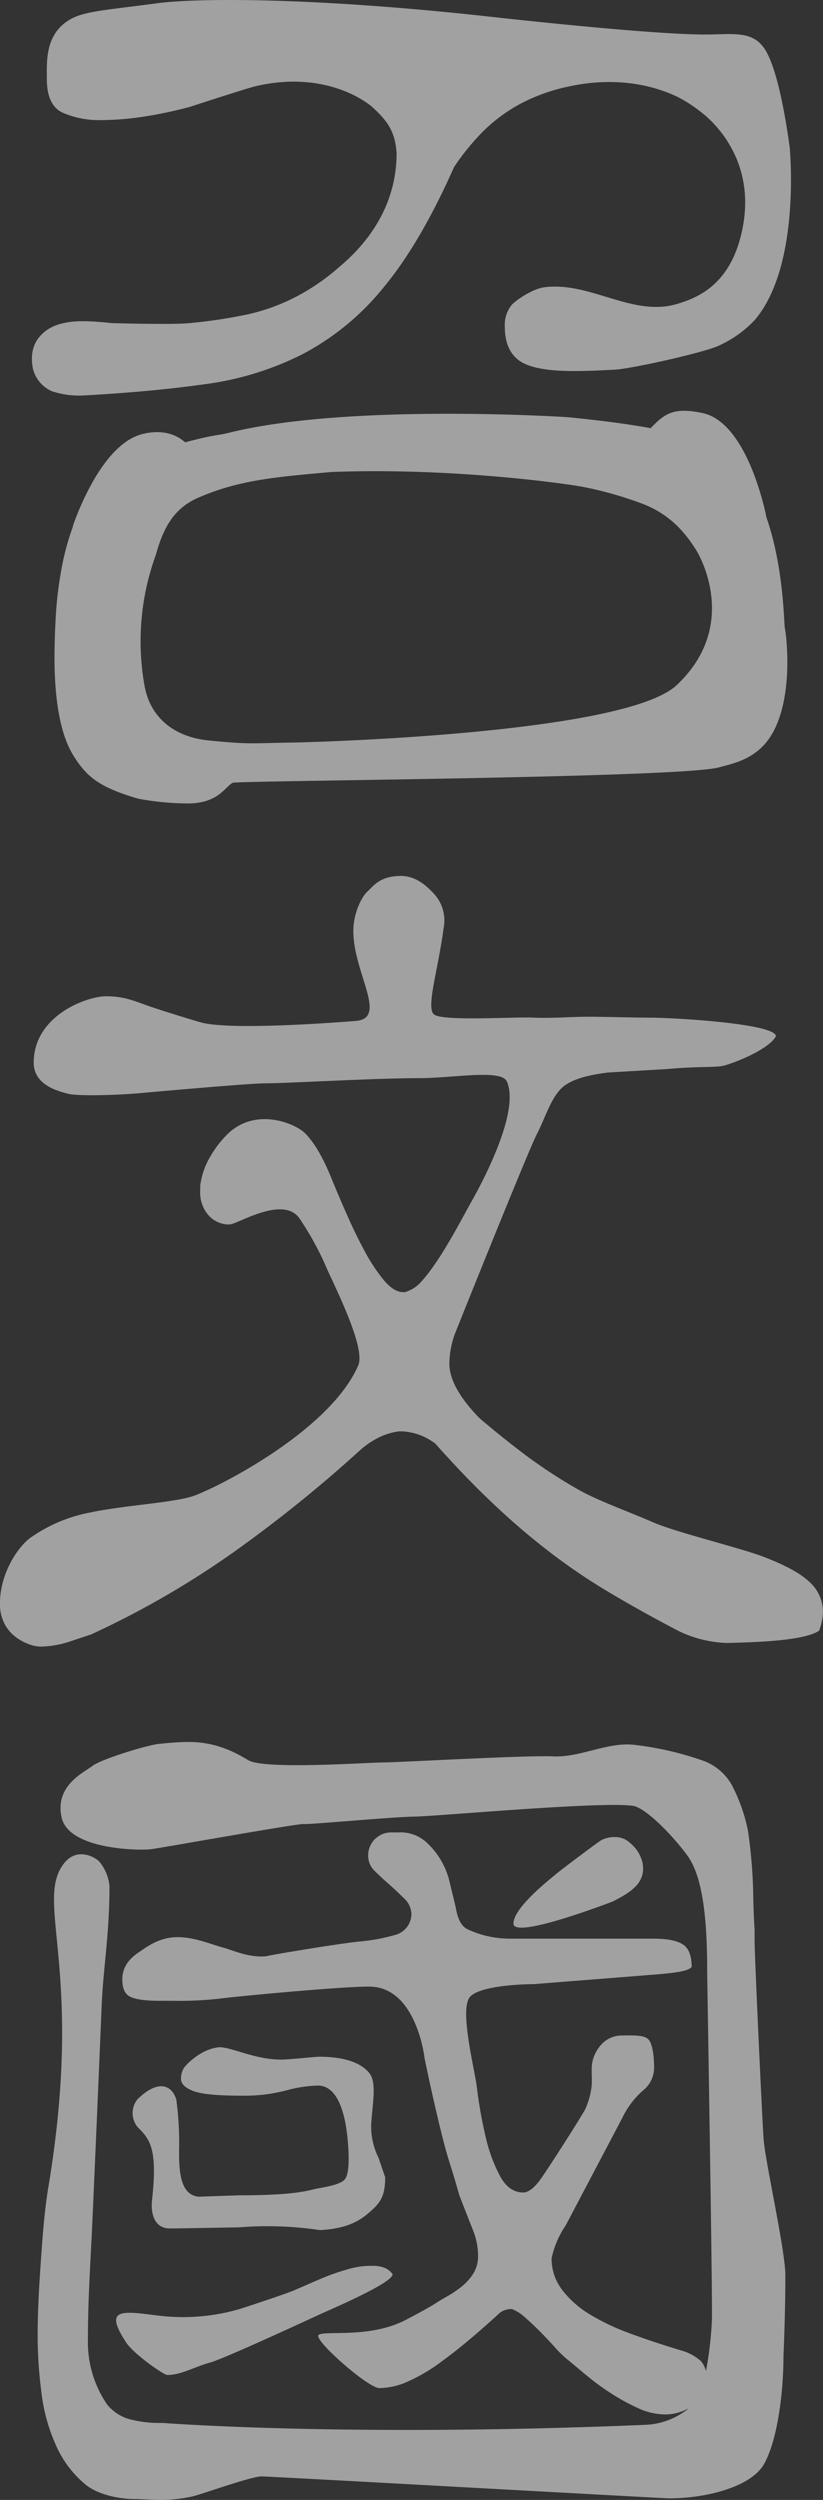 <svg xmlns="http://www.w3.org/2000/svg" width="175.045" height="531.704" viewBox="0 0 175.045 531.704">
  <rect x="0" y="0" width="175.045" height="531.704" fill="#333333" stroke="none"/>
  <g id="그룹_1149" data-name="그룹 1149" transform="translate(-2072.665 -479.385)">
    <g id="그룹_1147" data-name="그룹 1147" transform="translate(2080.671 849.879)" opacity="0.6">
      <path id="패스_5650" data-name="패스 5650" d="M2228.827,712.7c-2.819,4.8-12.286,7.2-20.148,7.2-1.078,0-84.935-4.675-86.81-4.675-2.787.26-12.244,3.689-14.4,4.224a31.178,31.178,0,0,1-7.389.786c-.659,0-3.875-.181-4.8-.181-4,0-8.359-1.079-10.872-3.219a22.688,22.688,0,0,1-6.112-8.192,37.875,37.875,0,0,1-3.094-11.2,94.094,94.094,0,0,1-.814-12.2c0-3.991.2-8.848.6-14.6.4-5.731.768-11.472,1.689-16.989,7.286-43.864-1.925-58.955,2.405-67.375,2.941-5.708,7.741-2.609,8.411-1.809a9.443,9.443,0,0,1,2.172,5.234c0,10.4-1.357,17.5-1.678,25.758q-.517,12.407-1.006,23.8t-.995,22.688c-.349,7.536-.911,15.631-.911,24.3a23.472,23.472,0,0,0,4.1,13.71,9.5,9.5,0,0,0,4.4,3,24.228,24.228,0,0,0,7.309.893s39.211,3.08,102.986.4a15.5,15.5,0,0,0,8.606-3.2c1.87-1.461,3.171-3.968,3.912-7.495a76.338,76.338,0,0,0,1.4-11.393c.19-4.071-1-72.678-1-74.688,0-12.551-1.3-20.292-4.214-24.3-3.109-4.252-8.909-10.234-11.631-10.579-7.3-.939-41.632,2.243-46.357,2.3s-22.343,1.721-23.6,1.581-29.94,5.029-32.479,5.354-17.45.112-19.009-6.7,4.749-9.625,6.545-11.011c1.791-1.405,11.588-4.438,14.188-4.689,2.6-.275,4.634-.4,6.1-.4a21.013,21.013,0,0,1,5.7.693,24.167,24.167,0,0,1,4.3,1.6c1.21.6,2.154,1.163,2.9,1.6,3.424,2.029,25.452.456,28.656.456s30.322-1.559,36.2-1.293c5.862.265,11.686-3.224,17.491-2.414a66.7,66.7,0,0,1,14.5,3.391,11.405,11.405,0,0,1,6.3,5.8,36.305,36.305,0,0,1,3.094,9.085,105.594,105.594,0,0,1,1.112,13.621c.064,3.131.157,5.564.292,7.3v2.605c0,2.921,1.572,37.016,1.907,41.891.326,4.857,4.634,23.744,4.634,29.075q0,7.822-.4,17.208C2233.015,697.921,2231.609,707.914,2228.827,712.7Zm-20.943-10.649a13.8,13.8,0,0,1-5.722-1.307,42.5,42.5,0,0,1-5.685-3.1,50.708,50.708,0,0,1-5.1-3.694c-1.543-1.275-2.772-2.307-3.707-3.1a22.668,22.668,0,0,1-3.2-3c-1.075-1.2-2.178-2.368-3.312-3.507s-2.191-2.126-3.191-3a8.575,8.575,0,0,0-2.7-1.7h-.4a4.1,4.1,0,0,0-2.191.8c-1.879,1.744-3.913,3.54-6.114,5.41-2.182,1.852-4.39,3.591-6.592,5.191a37.6,37.6,0,0,1-6.6,3.894,15.248,15.248,0,0,1-6.3,1.511c-2.4,0-14.012-10.22-12.947-11.285s10.82.823,18.548-3.215c1.987-1.037,4-2.107,6-3.3.8-.53,1.74-1.1,2.8-1.7a23.391,23.391,0,0,0,3.1-2.094,10.951,10.951,0,0,0,2.5-2.81,6.961,6.961,0,0,0,.991-3.81,14.91,14.91,0,0,0-1.084-5.387q-1.115-2.791-2.9-7.406-1.01-3.587-1.9-6.388c-.6-1.87-1.164-3.866-1.7-6s-1.094-4.494-1.693-7.094-1.312-5.833-2.108-9.69c0,0-1.67-15.217-11.8-15.217-6.406,0-28.965,2.173-31.3,2.507a76.173,76.173,0,0,1-10.291.516h-3c-3.071,0-5.173-.312-6.3-.912s-1.585-1.828-1.585-3.7c0-2.666,1.614-4.438,3.494-5.7,1.86-1.265,4.406-3.224,8.281-3.224,3.6,0,7.047,1.512,9.712,2.233,2.2.61,4.755,1.879,8.2,1.879a5.87,5.87,0,0,0,1.111-.093c.326-.074.81-.167,1.5-.3,5.8-1.033,15.854-2.619,18.492-2.824a38.883,38.883,0,0,0,7.127-1.34,4.635,4.635,0,0,0,3.567-4.633,4.785,4.785,0,0,0-1.707-3.3c-.99-.991-2.019-1.963-3.089-2.9s-2.074-1.86-3-2.787a4.424,4.424,0,0,1-1.4-3.2,4.9,4.9,0,0,1,5.2-5.01h1.206a8.185,8.185,0,0,1,6.192,2.3,16.559,16.559,0,0,1,4.586,7.694l1.405,5.806c.39,2.256,1.022,4.094,2.618,4.838a21.49,21.49,0,0,0,8.8,1.958h30.787q4.2,0,6.108,1.21c1.252.791,1.9,2.386,1.9,4.792-.684.926-3.507,1.256-7.019,1.563-1.625.139-26.578,2.107-26.578,2.107-2.675,0-11.984.377-13.695,2.9-2.015,2.982,1.11,15.115,1.59,18.906a94.389,94.389,0,0,0,1.893,10.709,33.6,33.6,0,0,0,3.1,8.411c1.261,2.256,2.9,3.387,4.9,3.387.936,0,2.01-.726,3.211-2.205,1.2-1.456,9.452-14.393,10-15.584a16.494,16.494,0,0,0,1.308-4.707c.186-1.666-.148-3.829.177-5.3a7.859,7.859,0,0,1,1.925-3.689,5.84,5.84,0,0,1,4.393-1.908c2.256,0,4.54-.158,5.535.777s1.261,3.935,1.261,5.82a6.131,6.131,0,0,1-2,4.8,18.3,18.3,0,0,0-4.792,6.2l-12,22.8a19.531,19.531,0,0,0-3,7,10.85,10.85,0,0,0,2.1,6.513,20.71,20.71,0,0,0,5.689,5.2,47.141,47.141,0,0,0,8.708,4.191q5.1,1.9,11.1,3.7a10.252,10.252,0,0,1,4.2,2.294,5.322,5.322,0,0,1,1.181,3.712,13.392,13.392,0,0,1-.591,3.787C2213.532,700.787,2210.814,702.052,2207.884,702.052Zm-73.251-21.394s-20.255,9.43-23.455,10.318c-3.54.991-6.265,2.684-9.206,2.684-.8,0-7.136-4.475-8.689-6.806-4.945-7.481-1.047-6.8,6.545-5.852a43.017,43.017,0,0,0,17.454-1.349c2.526-.8,10.226-3.349,11.9-4.1,1.665-.726,3.418-1.489,5.289-2.293a44.538,44.538,0,0,1,5.61-2,17.461,17.461,0,0,1,4.8-.814h.8c2,0,3.4.609,4.2,1.8C2149.878,674,2138.231,679.063,2134.633,680.658Zm12.246-33.206,1.423,4.159c0,4.271-1.13,5.583-3.778,7.811-2.931,2.461-6.187,3.173-10.052,3.433a75.476,75.476,0,0,0-17.19-.6s-13.146.242-14.755.242c-3.229,0-4.146-2.987-3.8-6.117,1.191-10.876-.451-12.821-3.062-15.426a4.69,4.69,0,0,1-.073-5.894c3.8-3.8,7.084-3.689,8.285,0a70.21,70.21,0,0,1,.6,10.6c-.093,5.466.512,9.681,4.116,10.085l8.69-.3c12.6,0,14.809-1.131,16.794-1.48,1.87-.335,4.47-.814,5.481-1.74s1.069-3.875.917-6.564c-.819-14.961-6.346-13.514-7.254-13.514a26.271,26.271,0,0,0-5.646.912c-.991.27-2.256.535-3.782.8a35.539,35.539,0,0,1-5.918.4c-5.187,0-8.661-.321-10.4-1-1.722-.665-2.6-1.526-2.6-2.6a4.139,4.139,0,0,1,.7-2.405c.469-.66,3.661-4.033,7.532-4.3,2.665,0,8.02,2.88,13.789,2.609,1.349-.051,6.813-.591,7.266-.591,6.211,0,9.309,1.642,10.783,3.494,1.475,1.884.8,5.578.461,9.858A14.922,14.922,0,0,0,2146.878,647.452Zm49.771-54.475s-21.065,8.146-21.065,4.689,8-9.62,8.993-10.486,8.83-6.75,9.634-7.234a5.974,5.974,0,0,1,3.005-.688,4.449,4.449,0,0,1,3.108,1.2,7.683,7.683,0,0,1,2.7,4.192C2203.912,588.991,2200.444,591.065,2196.649,592.977Z" transform="translate(-2074.386 -559.027)" fill="#ebebeb"/>
    </g>
    <g id="그룹_1148" data-name="그룹 1148" transform="translate(2072.665 665.702)" opacity="0.6">
      <path id="패스_5651" data-name="패스 5651" d="M2227.85,682.553h-.794a25.558,25.558,0,0,1-10.187-2.605q-8.409-4.41-15.216-8.5a128.527,128.527,0,0,1-12.687-8.7,151.446,151.446,0,0,1-11.6-10q-5.722-5.4-12.109-12.584a12.649,12.649,0,0,0-7-2.609h-.8a14.178,14.178,0,0,0-3.587,1,17.817,17.817,0,0,0-4.615,3,288.843,288.843,0,0,1-27.2,21.9,190.205,190.205,0,0,1-29.991,17.278l-4.206,1.4a20.813,20.813,0,0,1-6.592,1.2,7.319,7.319,0,0,1-2.4-.5,10.675,10.675,0,0,1-2.8-1.5,8.232,8.232,0,0,1-2.406-2.8,8.931,8.931,0,0,1-1-4.4c0-6.369,3.8-11.979,6.423-13.914a32.436,32.436,0,0,1,12.822-5.42c6.82-1.465,17.054-2.037,21.464-3.363s29.354-13.7,35.49-27.917c1.722-3.987-5.7-18.11-7.107-21.58a63.452,63.452,0,0,0-5.2-9.392c-3.363-5.522-13.365,1-15.1,1a5.788,5.788,0,0,1-4.4-1.912,7.339,7.339,0,0,1-1.8-5.289v-1a15.724,15.724,0,0,1,2-6,22.534,22.534,0,0,1,3.69-4.9c6.019-6.02,14.509-2.34,16.49-.4,2.015,1.931,3.936,5.224,5.815,9.9.931,2.275,1.987,4.773,3.2,7.5,1.19,2.726,2.461,5.331,3.792,7.8a37.547,37.547,0,0,0,4.1,6.192c1.405,1.67,2.763,2.5,4.106,2.5h.4a11.046,11.046,0,0,0,1.394-.6,7.279,7.279,0,0,0,1.811-1.391c4.253-4.536,8.7-13.4,10.844-17.184s10.5-19.217,7.554-25.665c-1.19-2.615-11.619-.675-18.4-.675-9.7,0-28.531,1.108-33.005,1.108-3.5,0-24.754,1.921-26.8,2.1-5.327.465-13.334.633-15.208.093-1.857-.526-7.2-1.735-7.2-6.6,0-10,11.295-14.114,15.4-14.114s6.406,1.191,9.407,2.2c3.452,1.177,9.219,2.931,10.722,3.35,6.37,1.814,30.48-.093,33-.307,7.1-.6-1.056-10.863-.516-19.962.186-3.2,1.721-6.438,2.986-7.578s2.624-3.293,7.1-3.293c3.494,0,5.909,2.563,7.3,4.089a8.422,8.422,0,0,1,1.8,6.932c-1.2,9.025-3.764,16.882-2.094,18.408,1.666,1.544,17.142.507,21.084.7s7.693-.186,12.211-.186c2.009,0,10.066.2,12.741.2,5.02,0,26.447,1.252,26.73,3.912-1.074,2.275-6.825,5.033-10.87,6.234-1.834.544-5.043.135-12.227.777l-12.685.749c-1.884.265-6.592.828-9.248,2.833-2.675,1.991-3.973,6.7-5.834,10.281-1.878,3.61-17.4,42.394-17.4,42.394a19.244,19.244,0,0,0-1.2,6.4c0,3.345,2.135,7.2,6.4,11.6q5.407,4.592,10.392,8.3a109.046,109.046,0,0,0,10.812,6.992c3.852,2.2,10.826,4.712,15.5,6.764,4.657,2.08,16.809,5.015,22.944,7.141q7.6,2.812,10.5,5.605a8.513,8.513,0,0,1,2.9,6.206,11.2,11.2,0,0,1-.205,2.089,11.749,11.749,0,0,1-.6,2.1C2243.431,682.358,2230.791,682.414,2227.85,682.553Z" transform="translate(-2072.665 -519.436)" fill="#ebebeb"/>
    </g>
    <path id="패스_5652" data-name="패스 5652" d="M2110.912,561.1a64.6,64.6,0,0,0,20.794-6.4,55.149,55.149,0,0,0,17.212-14.189q7.8-9.385,14.99-25.6a51.024,51.024,0,0,1,6.192-7.6,34.79,34.79,0,0,1,7.814-5.8,38.958,38.958,0,0,1,10.192-3.689c3.876-.865,13.441-2.466,23.2,2.1a29.536,29.536,0,0,1,5,3.2c1.6,1.2,12.928,10.109,8.5,26.823-2.685,10.141-9.1,12.77-13.4,14.068-9.521,2.875-18.463-4.778-28.261-3.531-2.544.316-6.108,2.754-7.038,3.829a6.74,6.74,0,0,0-1.4,4.587c0,3.349,1.033,5.741,3.107,7.211s5.894,2.191,11.487,2.191c2.534,0,5.5-.107,8.9-.3s19.194-3.661,22.2-5.187a23.948,23.948,0,0,0,7.5-5.41c9.862-11.639,7.391-36.695,7.391-36.695-1.074-7.848-2.938-17.78-5.6-21.311s-6.7-2.67-12.4-2.67c-12.337,0-46.633-3.894-46.633-3.894-38.164-4.173-62.112-3.81-69.923-2.754-10.342,1.4-15.258,1.637-18.339,3.354-5.559,3.089-5.1,9.1-5.1,12.7,0,3.726,1.088,6.136,3.3,7.192a19.441,19.441,0,0,0,8.509,1.6,59.683,59.683,0,0,0,7.884-.6,91.532,91.532,0,0,0,10.7-2.2s12.054-3.945,14.012-4.405c15.858-3.7,24.786,4.405,24.786,4.405,3.341,3.061,4.866,5.234,5.2,9.8,0,14.151-9.793,22.195-12.589,24.581a45.911,45.911,0,0,1-8.8,6,42.6,42.6,0,0,1-10.1,3.7,109.089,109.089,0,0,1-12.5,1.9c-3.646.377-16.588,0-16.588,0-1.21-.13-2.3-.223-3.313-.3-.986-.07-1.958-.1-2.893-.1q-5.2,0-7.894,2.1c-1.806,1.391-3.466,3.689-2.7,7.9a7.086,7.086,0,0,0,4.089,4.9,18.42,18.42,0,0,0,6.714.888Q2099.514,562.709,2110.912,561.1Zm119.45,28.382h0s-3.773-20.167-13.612-22.246c-6.258-1.335-8.146.219-11.03,3.219q-7.431-1.361-17.808-2.349s-46.683-3.042-72.194,3.4c-1.172.3-3.079.493-5.609,1.1-1.094.256-2.249.544-3.4.856-1.721-1.553-4.791-2.921-9.309-1.7-7.382,2.024-12.532,13.756-14.491,19.259a1.151,1.151,0,0,0-.055.331,54.576,54.576,0,0,0-2.331,8.439,81.539,81.539,0,0,0-1.312,10.406q-.286,5.094-.288,8.895,0,14.6,4.092,21.1c2.731,4.326,5.271,6.6,13.734,9.067a58.975,58.975,0,0,0,10.448,1.01c6.582,0,7.94-3.494,9.616-4.391.893-.475,95.431-1.01,103.494-3.294,2.921-.828,8.261-1.7,11.405-7.392,4.429-8.039,2.886-20.66,2.556-22.186C2234.055,612.046,2234.055,600.057,2230.362,589.479Zm-19.1,35.62c-11.337,10.653-80.875,12.2-80.875,12.2-10.071.144-9.522.47-18.706-.437-6.675-.665-12.16-4.289-13.557-11.36a53.718,53.718,0,0,1,2.359-28.117c1.735-6.4,4.271-10.006,8.774-12.035,8.829-3.963,17.491-4.578,28.549-5.578,25.716-.991,50.591,2.531,54.052,3.266a79.507,79.507,0,0,1,11.979,3.433c5.536,2.075,9.007,5.717,11.686,10.109C2215.522,596.578,2225.128,612.064,2211.26,625.1Z" transform="translate(5.332 0)" fill="#ebebeb" opacity="0.6"/>
  </g>
</svg>
